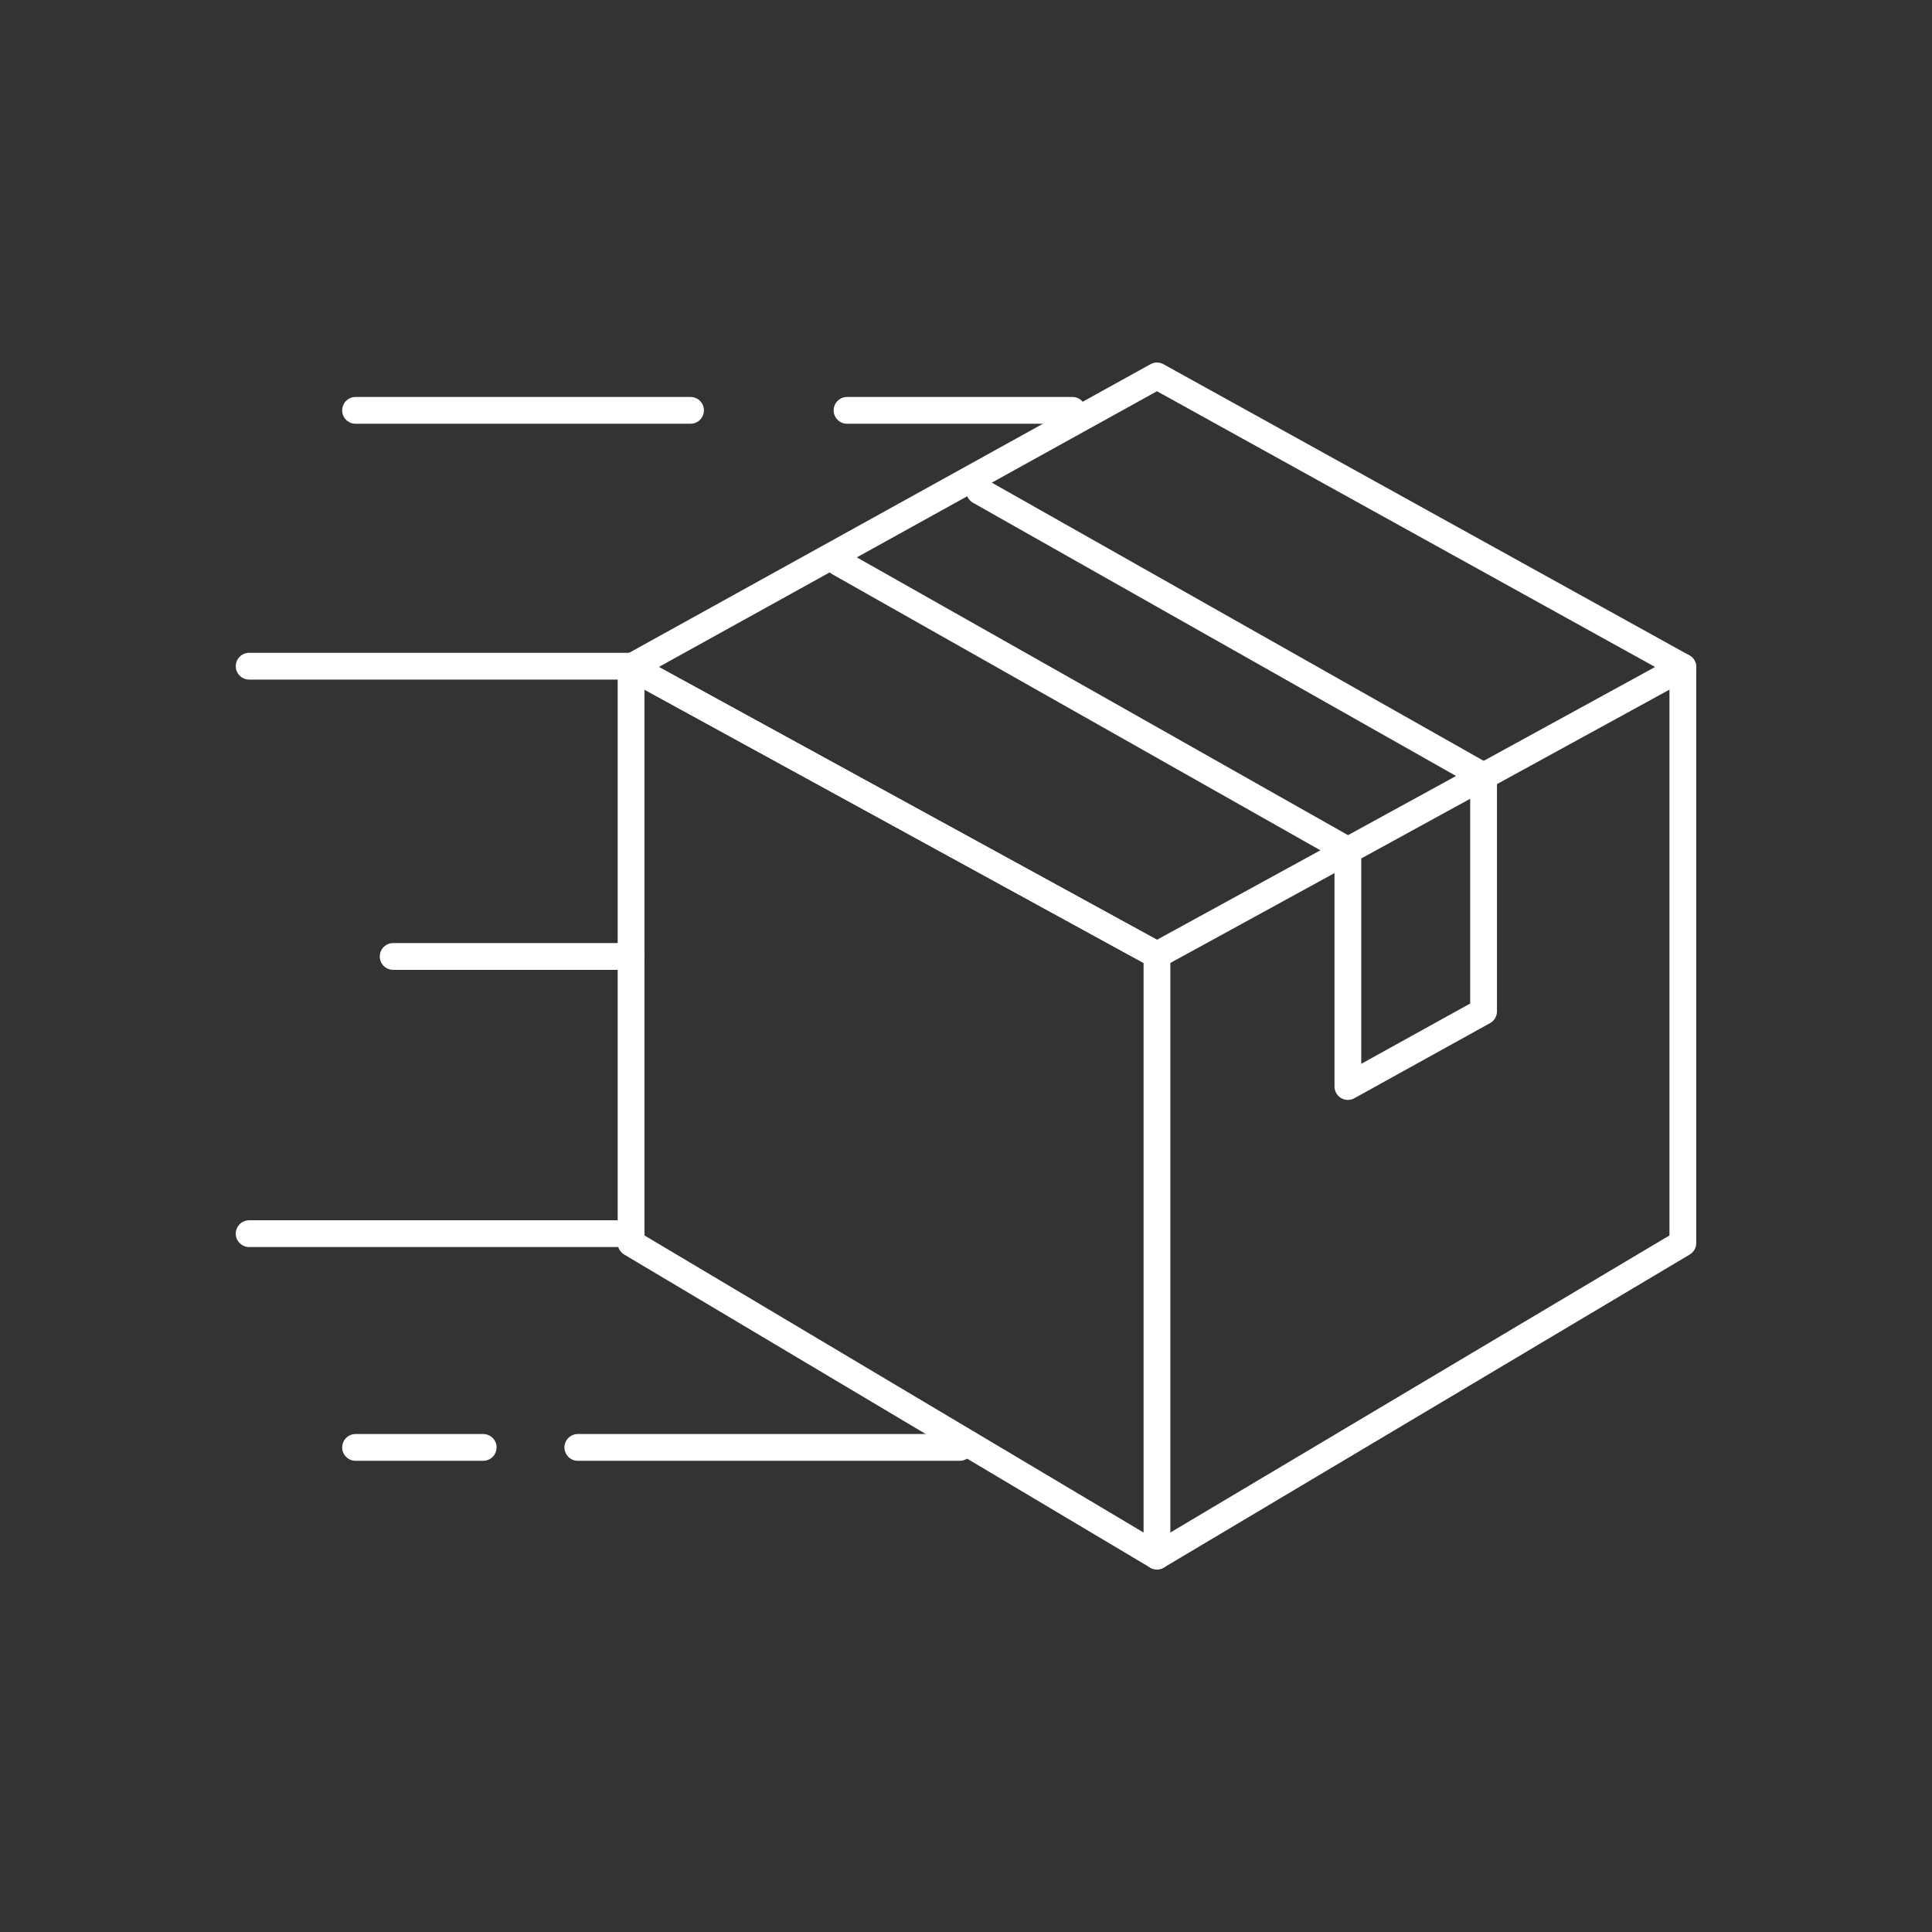 <?xml version="1.0" encoding="UTF-8"?>
<svg xmlns="http://www.w3.org/2000/svg" id="Calque_1" data-name="Calque 1" viewBox="0 0 500 500">
  <rect x="0" y="0" width="500" height="500" fill="#333333" stroke="none"/>
  <polygon points="299.42 402.71 163.32 321.7 163.32 172.63 299.42 247.16 299.42 402.71" style="fill: none; stroke: #fff; stroke-linecap: round; stroke-linejoin: round; stroke-width: 6.93px;"></polygon>
  <polyline points="299.42 402.71 435.52 321.7 435.52 172.63 386.07 199.71 346.09 221.61 299.42 247.16" style="fill: none; stroke: #fff; stroke-linecap: round; stroke-linejoin: round; stroke-width: 6.93px;"></polyline>
  <polyline points="299.42 247.16 163.32 172.63 299.42 97.29 435.52 172.63" style="fill: none; stroke: #fff; stroke-linecap: round; stroke-linejoin: round; stroke-width: 6.93px;"></polyline>
  <line x1="92.02" y1="106.2" x2="178.71" y2="106.2" style="fill: none; stroke: #fff; stroke-linecap: round; stroke-linejoin: round; stroke-width: 6.93px;"></line>
  <line x1="219.21" y1="106.2" x2="277.54" y2="106.2" style="fill: none; stroke: #fff; stroke-linecap: round; stroke-linejoin: round; stroke-width: 6.93px;"></line>
  <line x1="64.48" y1="172.41" x2="163.32" y2="172.41" style="fill: none; stroke: #fff; stroke-linecap: round; stroke-linejoin: round; stroke-width: 6.93px;"></line>
  <line x1="101.75" y1="247.53" x2="163.32" y2="247.53" style="fill: none; stroke: #fff; stroke-linecap: round; stroke-linejoin: round; stroke-width: 6.93px;"></line>
  <line x1="64.48" y1="319.27" x2="163.32" y2="319.27" style="fill: none; stroke: #fff; stroke-linecap: round; stroke-linejoin: round; stroke-width: 6.93px;"></line>
  <line x1="348.83" y1="220.1" x2="217.07" y2="145.58" style="fill: none; stroke: #fff; stroke-linecap: round; stroke-linejoin: round; stroke-width: 6.93px;"></line>
  <line x1="253.52" y1="127.1" x2="383.95" y2="200.87" style="fill: none; stroke: #fff; stroke-linecap: round; stroke-linejoin: round; stroke-width: 6.93px;"></line>
  <polyline points="383.95 200.87 383.95 261.75 348.83 281.19 348.83 220.1" style="fill: none; stroke: #fff; stroke-linecap: round; stroke-linejoin: round; stroke-width: 6.93px;"></polyline>
  <line x1="149.54" y1="374.59" x2="248.38" y2="374.59" style="fill: none; stroke: #fff; stroke-linecap: round; stroke-linejoin: round; stroke-width: 6.93px;"></line>
  <line x1="92.02" y1="374.59" x2="125.05" y2="374.59" style="fill: none; stroke: #fff; stroke-linecap: round; stroke-linejoin: round; stroke-width: 6.93px;"></line>
</svg>

